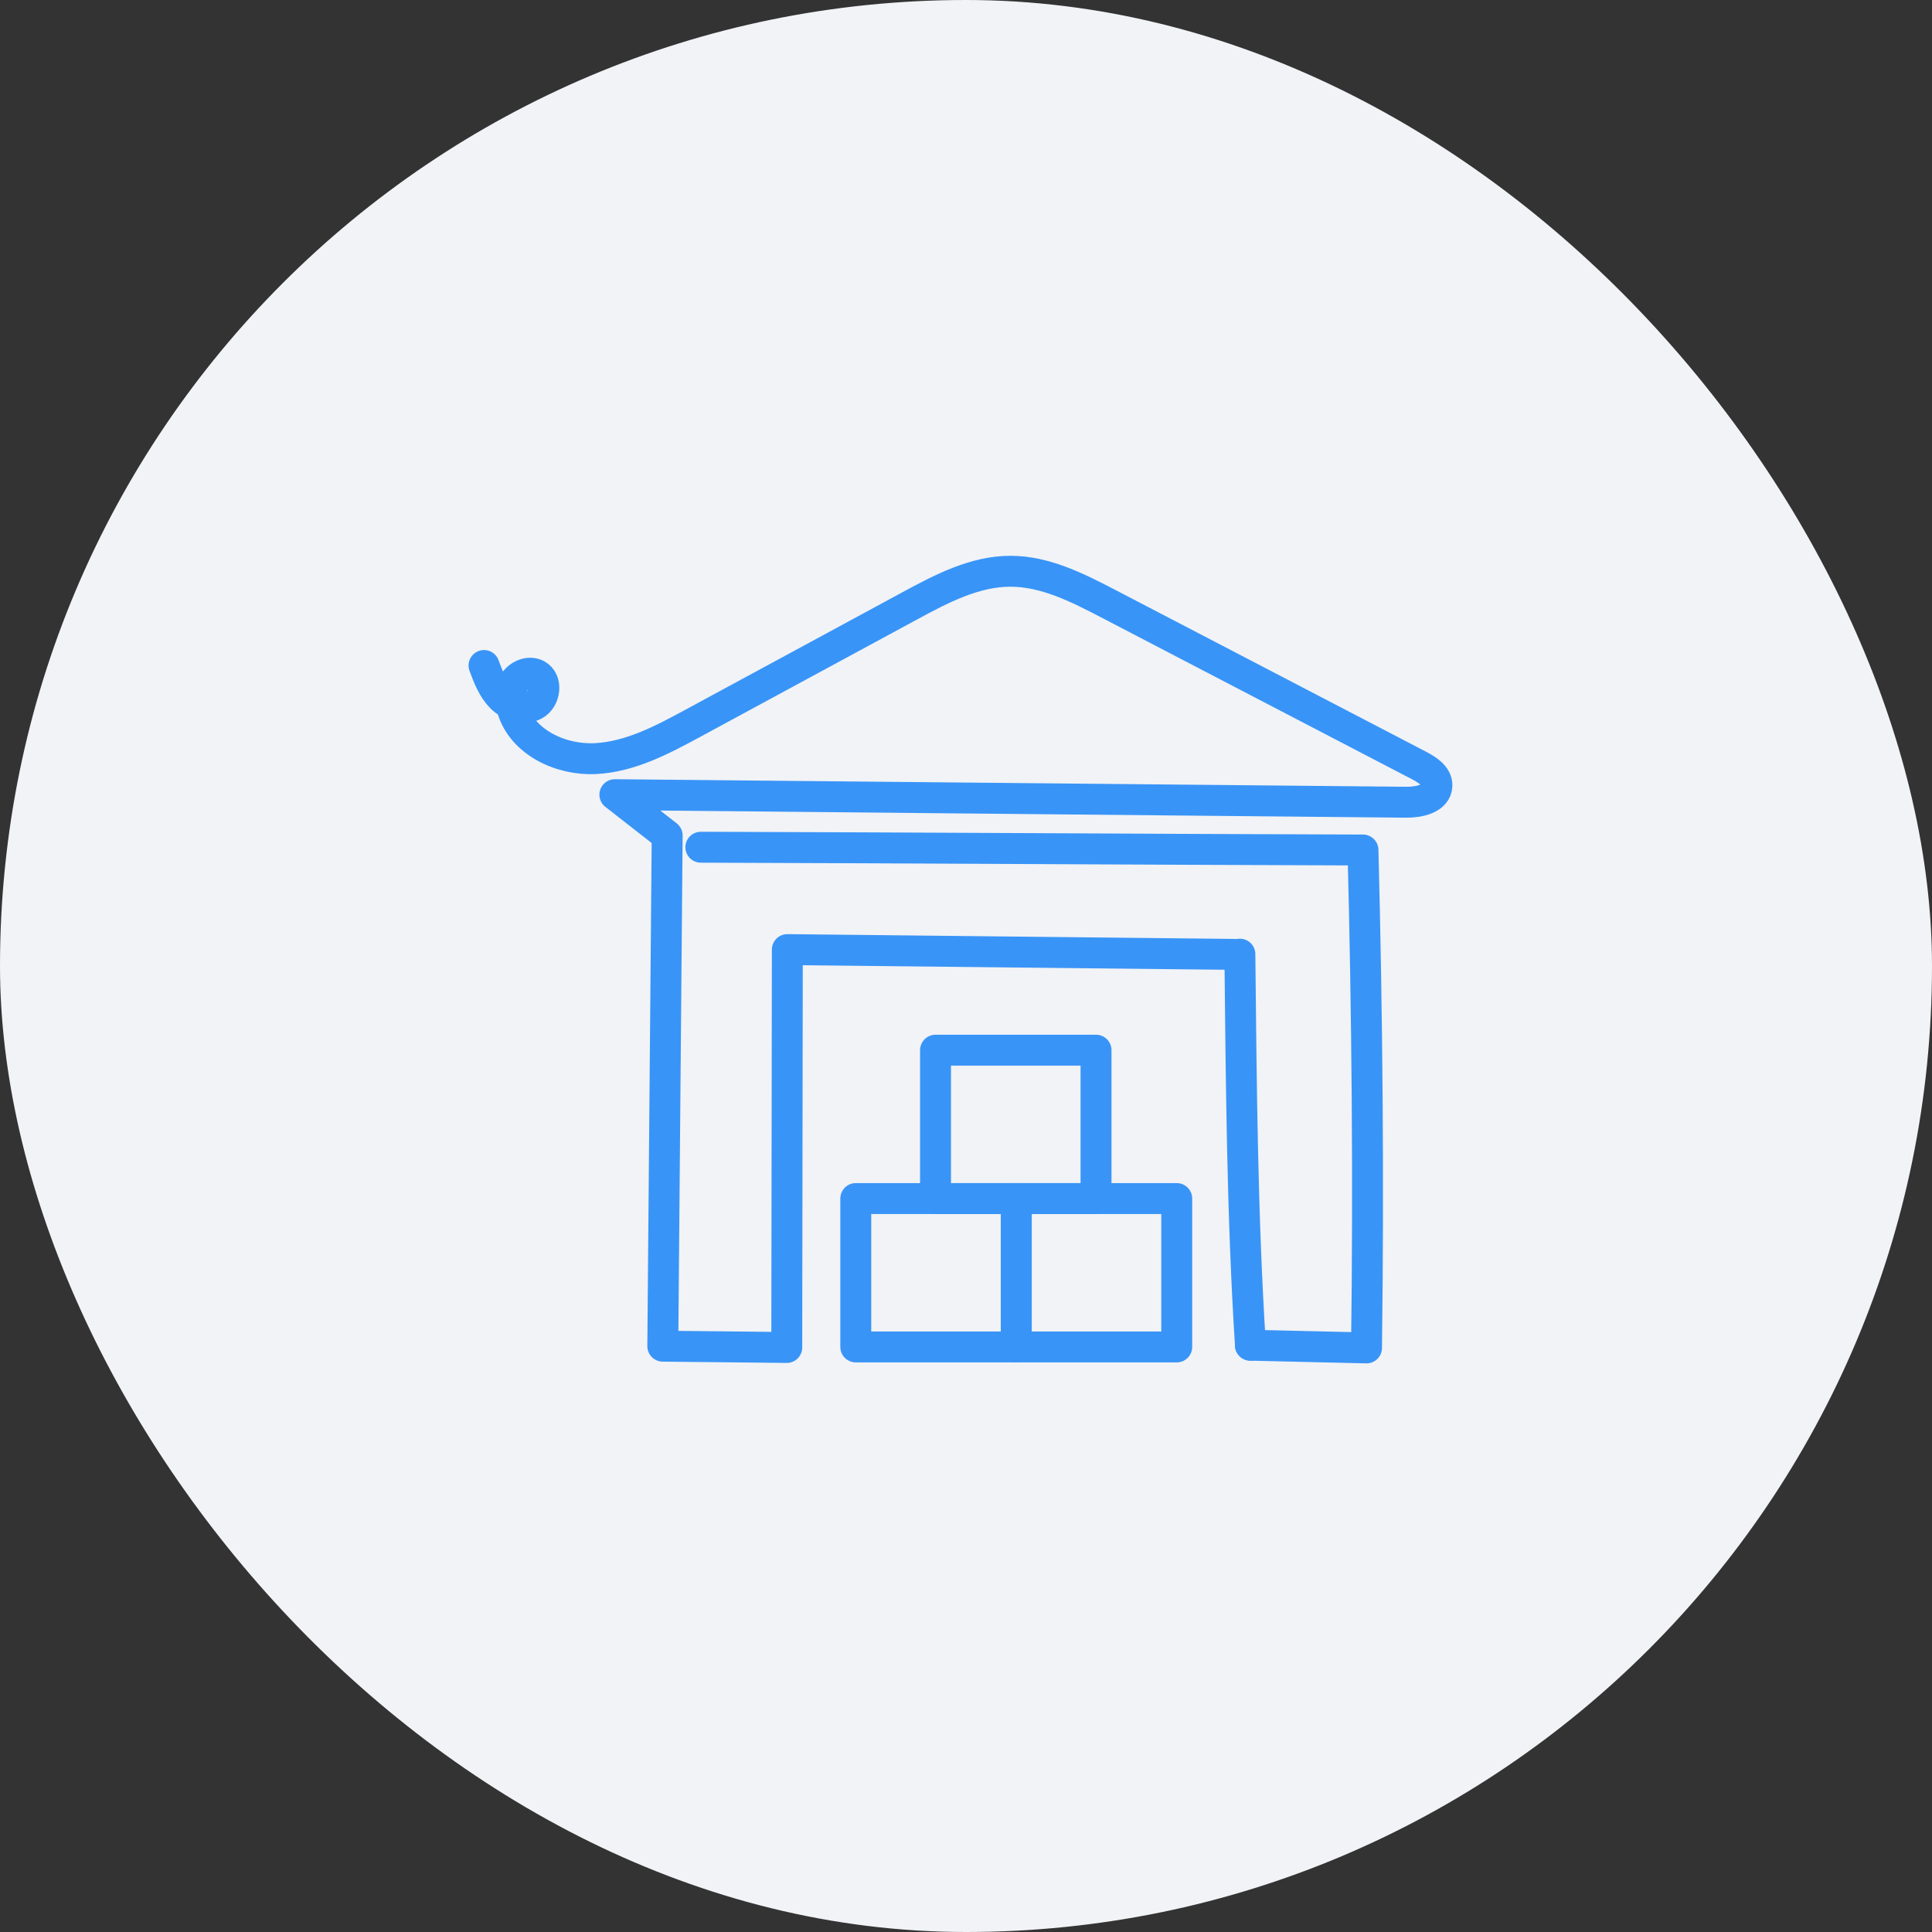 <?xml version="1.0" encoding="UTF-8"?> <svg xmlns="http://www.w3.org/2000/svg" width="100" height="100" viewBox="0 0 100 100" fill="none"><rect x="0" y="0" width="100" height="100" fill="#333333" stroke="none"/><rect width="100" height="100" rx="50" fill="#F1F3F6"></rect><path d="M64.722 69.628C66.726 69.675 68.729 69.723 70.731 69.768C70.845 61.067 70.767 52.448 70.547 43.996C58.814 43.961 48.009 43.886 36.276 43.852" stroke="#3994F7" stroke-width="1.6" stroke-linecap="round" stroke-linejoin="round"></path><path d="M64.176 49.387C64.247 56.128 64.296 62.944 64.723 69.628" stroke="#3994F7" stroke-width="1.6" stroke-linecap="round" stroke-linejoin="round"></path><path d="M25.053 34.446C25.273 35.038 25.504 35.65 25.95 36.098C26.396 36.545 27.12 36.78 27.674 36.476C28.227 36.171 28.342 35.227 27.786 34.929C27.376 34.71 26.831 34.947 26.598 35.349C26.365 35.751 26.388 36.258 26.523 36.702C27.042 38.427 29.032 39.359 30.831 39.265C32.631 39.171 34.283 38.292 35.868 37.434C39.603 35.411 43.338 33.39 47.074 31.367C48.716 30.478 50.446 29.565 52.312 29.568C54.108 29.572 55.779 30.421 57.371 31.25C62.737 34.044 68.101 36.837 73.467 39.631C73.897 39.856 74.39 40.18 74.375 40.665C74.354 41.334 73.459 41.529 72.79 41.523C59.135 41.392 45.48 41.262 31.825 41.132C32.729 41.837 33.63 42.541 34.533 43.246C34.457 52.057 34.382 60.867 34.306 69.678C36.444 69.701 38.584 69.722 40.723 69.745L40.752 49.151C48.493 49.234 56.235 49.317 63.975 49.4" stroke="#3994F7" stroke-width="1.6" stroke-linecap="round" stroke-linejoin="round"></path><path d="M52.602 62.037H44.295V69.717H52.602V62.037Z" stroke="#3994F7" stroke-width="1.6" stroke-linecap="round" stroke-linejoin="round"></path><path d="M60.908 62.037H52.602V69.717H60.908V62.037Z" stroke="#3994F7" stroke-width="1.6" stroke-linecap="round" stroke-linejoin="round"></path><path d="M56.73 54.357H48.423V62.037H56.73V54.357Z" stroke="#3994F7" stroke-width="1.6" stroke-linecap="round" stroke-linejoin="round"></path></svg> 